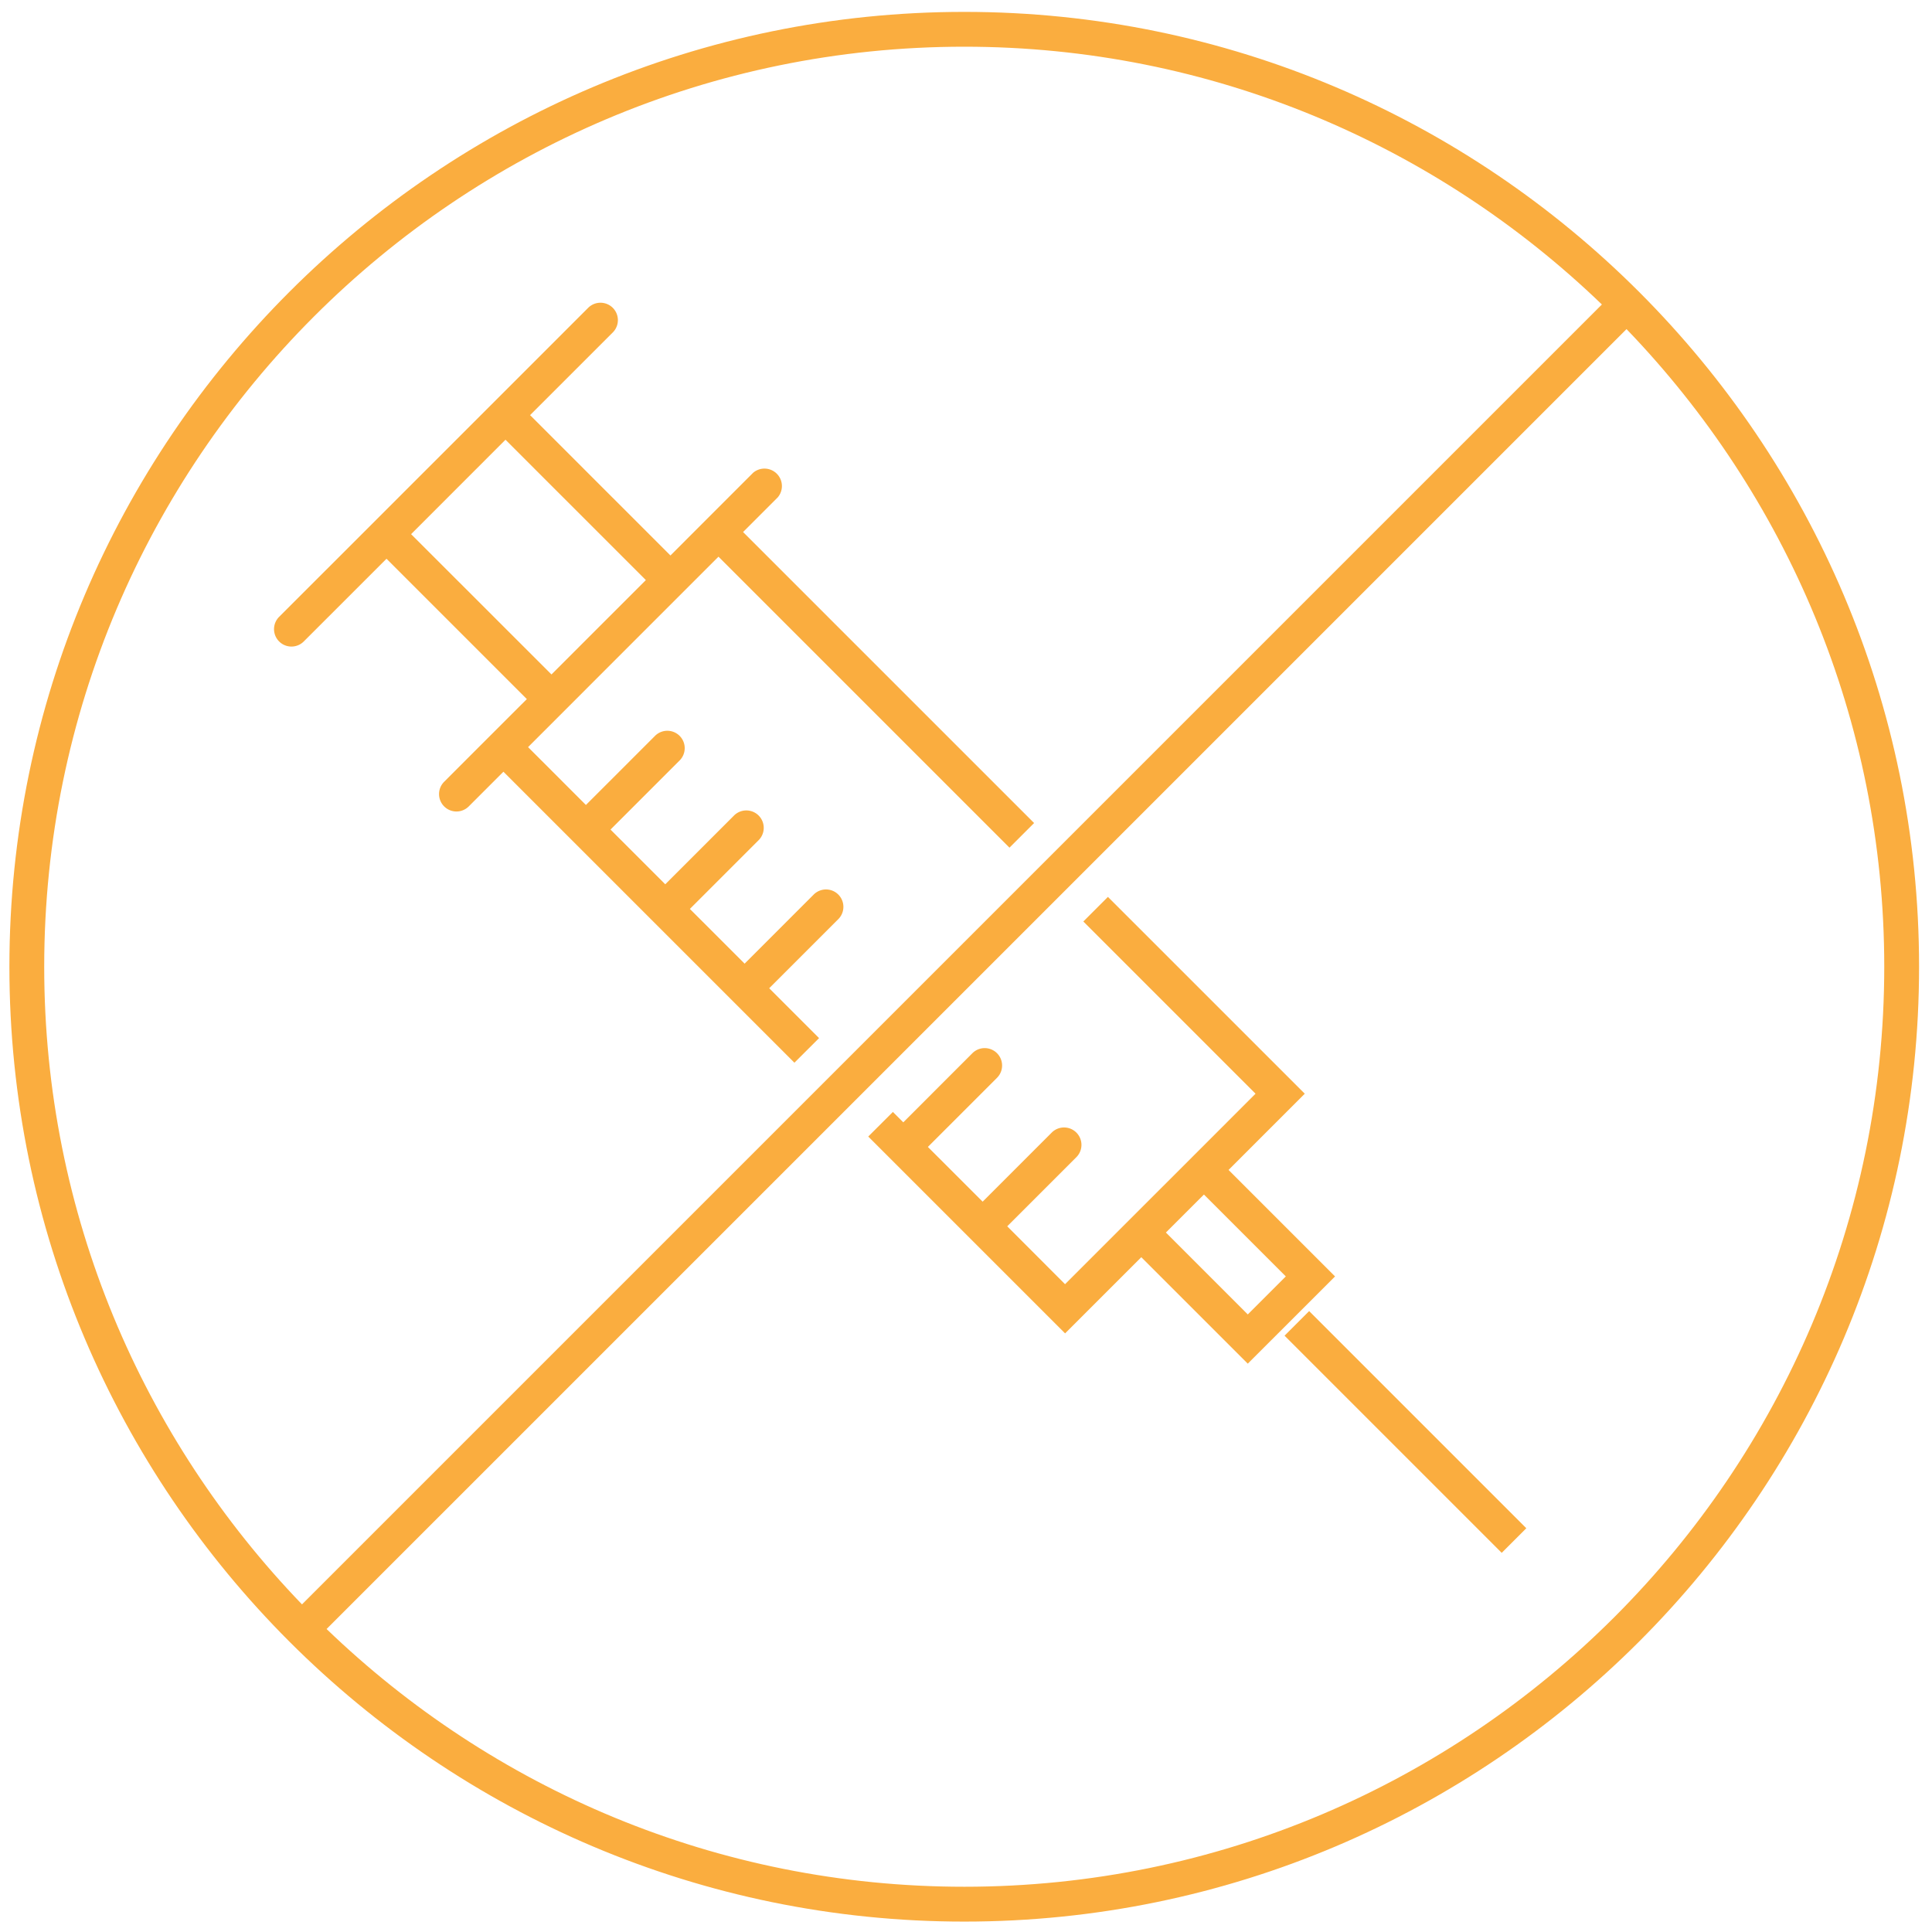 <svg width="52" height="52" viewBox="0 0 52 52" xmlns="http://www.w3.org/2000/svg"><title>без ГМО</title><g fill="#FAAD3F" fill-rule="evenodd"><path d="M13.606 11.836l3.777 3.777-1.27 1.27-1.27 1.27-3.778-3.776 2.54-2.541zm-5.43 5.429l2.227-2.226 3.777 3.777-1.293 1.292-.933.934a.468.468 0 1 0 .663.662l.933-.933 7.832 7.832.663-.662-1.342-1.342 1.86-1.86a.468.468 0 1 0-.662-.662l-1.86 1.86-1.473-1.473 1.86-1.86a.469.469 0 0 0-.663-.663l-1.86 1.86-1.473-1.473 1.86-1.86a.468.468 0 1 0-.662-.662l-1.86 1.86-1.557-1.557 2.563-2.564 2.562-2.562 7.832 7.832.663-.663L20 14.32l.933-.933a.47.47 0 0 0-.662-.663l-2.226 2.227-3.778-3.778 2.226-2.225a.468.468 0 1 0-.662-.663l-2.226 2.226-3.866 3.866-2.226 2.225a.468.468 0 1 0 .663.663zM34.574 35.95l5.845 5.845.662-.662-5.845-5.845zm-3.194-2.776l1.024-1.023 2.204 2.204-1.024 1.023-2.203-2.204zm1.687-1.685l2.051-2.052-5.298-5.297-.662.662 4.635 4.635-1.389 1.39-2.348 2.347-1.39 1.39-1.556-1.558 1.86-1.86a.468.468 0 1 0-.662-.663l-1.86 1.86-1.474-1.473 1.86-1.86a.468.468 0 1 0-.662-.663l-1.86 1.861-.28-.28-.663.662 5.298 5.298 2.051-2.05 2.866 2.865 2.349-2.348-2.866-2.866z"/><path d="M25.953 50.782c-6.66 0-12.708-2.646-17.163-6.937L43.778 8.858c4.29 4.454 6.937 10.503 6.937 17.162 0 13.654-11.108 24.762-24.762 24.762m0-49.525c6.659 0 12.708 2.647 17.162 6.938L8.128 43.182C3.838 38.728 1.19 32.68 1.19 26.02c0-13.655 11.11-24.763 24.763-24.763m0-.937C11.782.32.253 11.85.253 26.02s11.529 25.7 25.7 25.7c14.17 0 25.699-11.53 25.699-25.7S40.123.32 25.952.32"/></g></svg>
